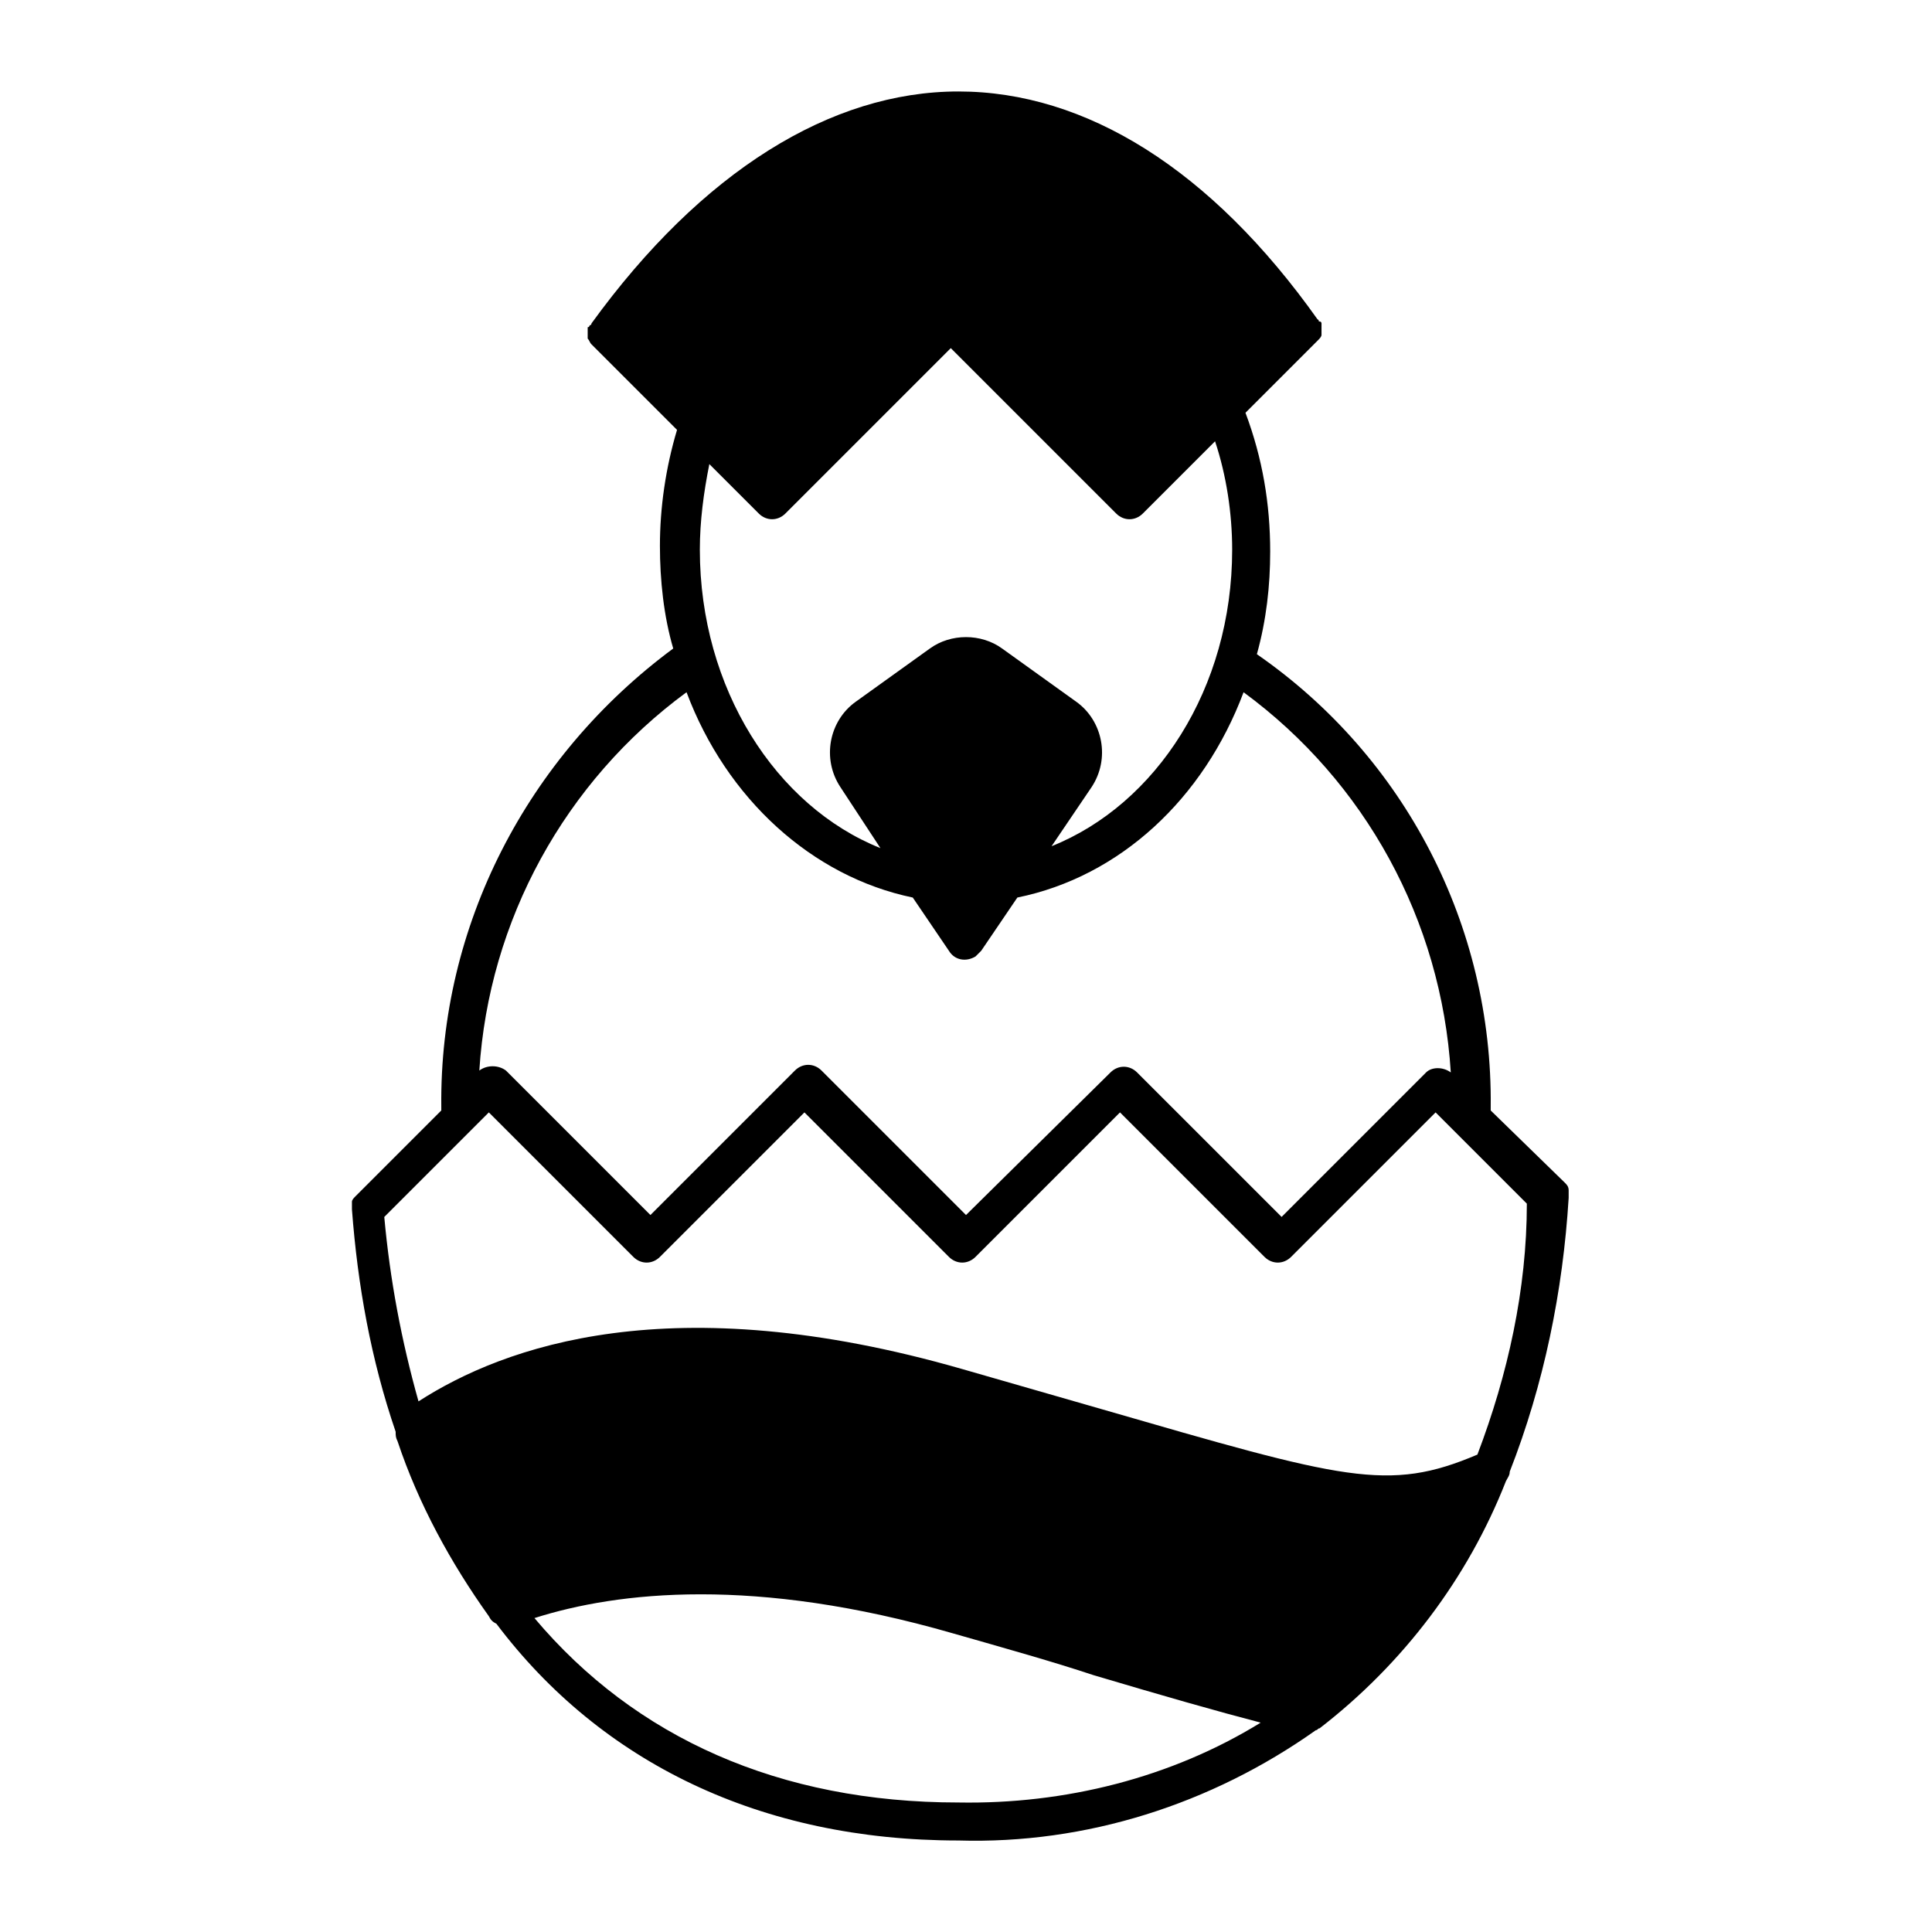<?xml version="1.0" encoding="UTF-8"?>
<!-- Uploaded to: ICON Repo, www.iconrepo.com, Generator: ICON Repo Mixer Tools -->
<svg fill="#000000" width="800px" height="800px" version="1.1" viewBox="144 144 512 512" xmlns="http://www.w3.org/2000/svg">
 <path d="m559.71 459.45c0-1.008-0.504-1.512-1.008-2.016l-19.648-19.145v-1.008c0.504-47.863-22.672-92.699-61.969-119.91 2.519-9.07 3.527-18.137 3.527-27.207 0-12.594-2.016-24.688-6.551-36.777l19.145-19.145c0.504-0.504 1.008-1.008 1.008-1.512v-0.504-1.008-0.504-1.008s0-0.504-0.504-0.504c-0.504 0 0-0.504-0.504-0.504-28.215-39.801-61.465-60.457-95.219-60.457-33.758 0-68.016 21.16-97.238 61.465 0 0 0 0.504-0.504 0.504 0 0 0 0.504-0.504 0.504v1.008 0.504 1.008 0.504c0.504 0.504 0.504 1.008 1.008 1.512l22.672 22.672c-3.023 10.078-4.535 20.656-4.535 30.73 0 9.07 1.008 18.641 3.527 27.207-38.793 28.715-61.969 73.555-61.465 121.42v1.008l-22.672 22.672c-0.504 0.504-1.008 1.008-1.008 1.512v0.504 1.512c1.512 20.152 5.039 39.801 11.586 58.945 0 1.008 0 1.512 0.504 2.519 5.543 16.625 14.105 32.242 24.184 46.352 0.504 1.008 1.008 1.512 2.016 2.016 27.711 36.773 70.031 57.43 122.43 57.43 33.754 1.008 67.008-9.574 94.715-29.223 0.504 0 0.504-0.504 1.008-0.504 22.168-17.129 39.297-39.801 49.375-65.496 0.504-1.008 1.008-1.512 1.008-2.519 9.07-23.176 14.105-47.863 15.617-72.547v-2.012zm-126.46-106.81c5.039-7.559 3.023-17.633-4.031-22.672l-19.648-14.105c-5.543-4.031-13.602-4.031-19.145 0l-19.648 14.105c-7.055 5.039-9.07 15.113-4.031 22.672l10.578 16.121c-27.707-11.082-47.859-42.32-47.859-79.098 0-7.559 1.008-15.113 2.519-22.672l13.098 13.098c2.016 2.016 5.039 2.016 7.055 0l43.832-43.832 43.832 43.832c2.016 2.016 5.039 2.016 7.055 0l19.145-19.145c3.023 9.07 4.535 19.145 4.535 28.719 0 36.777-20.152 67.512-47.863 78.594zm-107.31-25.191c10.578 28.215 33.25 48.871 59.953 54.41l9.574 14.105c1.512 2.519 4.535 3.023 7.055 1.512 0.504-0.504 1.008-1.008 1.512-1.512l9.574-14.105c27.207-5.543 49.375-26.199 59.953-54.41 32.242 23.68 52.395 60.457 54.914 100.76-2.016-1.512-5.039-1.512-6.551 0l-38.289 38.289-38.293-38.289c-2.016-2.016-5.039-2.016-7.055 0l-38.285 37.785-38.289-38.289c-2.016-2.016-5.039-2.016-7.055 0l-38.289 38.289-38.289-38.289c-2.016-1.512-5.039-1.512-7.055 0 2.519-39.801 22.672-76.578 54.914-100.26zm72.047 294.23c-47.359 0-85.648-17.129-112.35-48.871 22.168-7.055 58.441-11.082 110.84 4.031 14.105 4.031 26.703 7.559 37.281 11.082 18.641 5.543 32.746 9.574 44.336 12.594-23.684 14.613-51.898 21.668-80.109 21.164zm137.54-92.199c-23.68 10.078-35.266 6.551-99.754-12.09l-36.777-10.578c-77.082-22.168-121.42-6.047-144.09 8.566-4.535-16.121-7.559-32.242-9.07-48.871l27.711-27.711 38.289 38.289c2.016 2.016 5.039 2.016 7.055 0l38.289-38.289 38.289 38.289c2.016 2.016 5.039 2.016 7.055 0l38.289-38.289 38.289 38.289c2.016 2.016 5.039 2.016 7.055 0l38.289-38.289 24.184 24.184c-0.004 22.668-5.039 45.34-13.102 66.5z"/>
</svg>